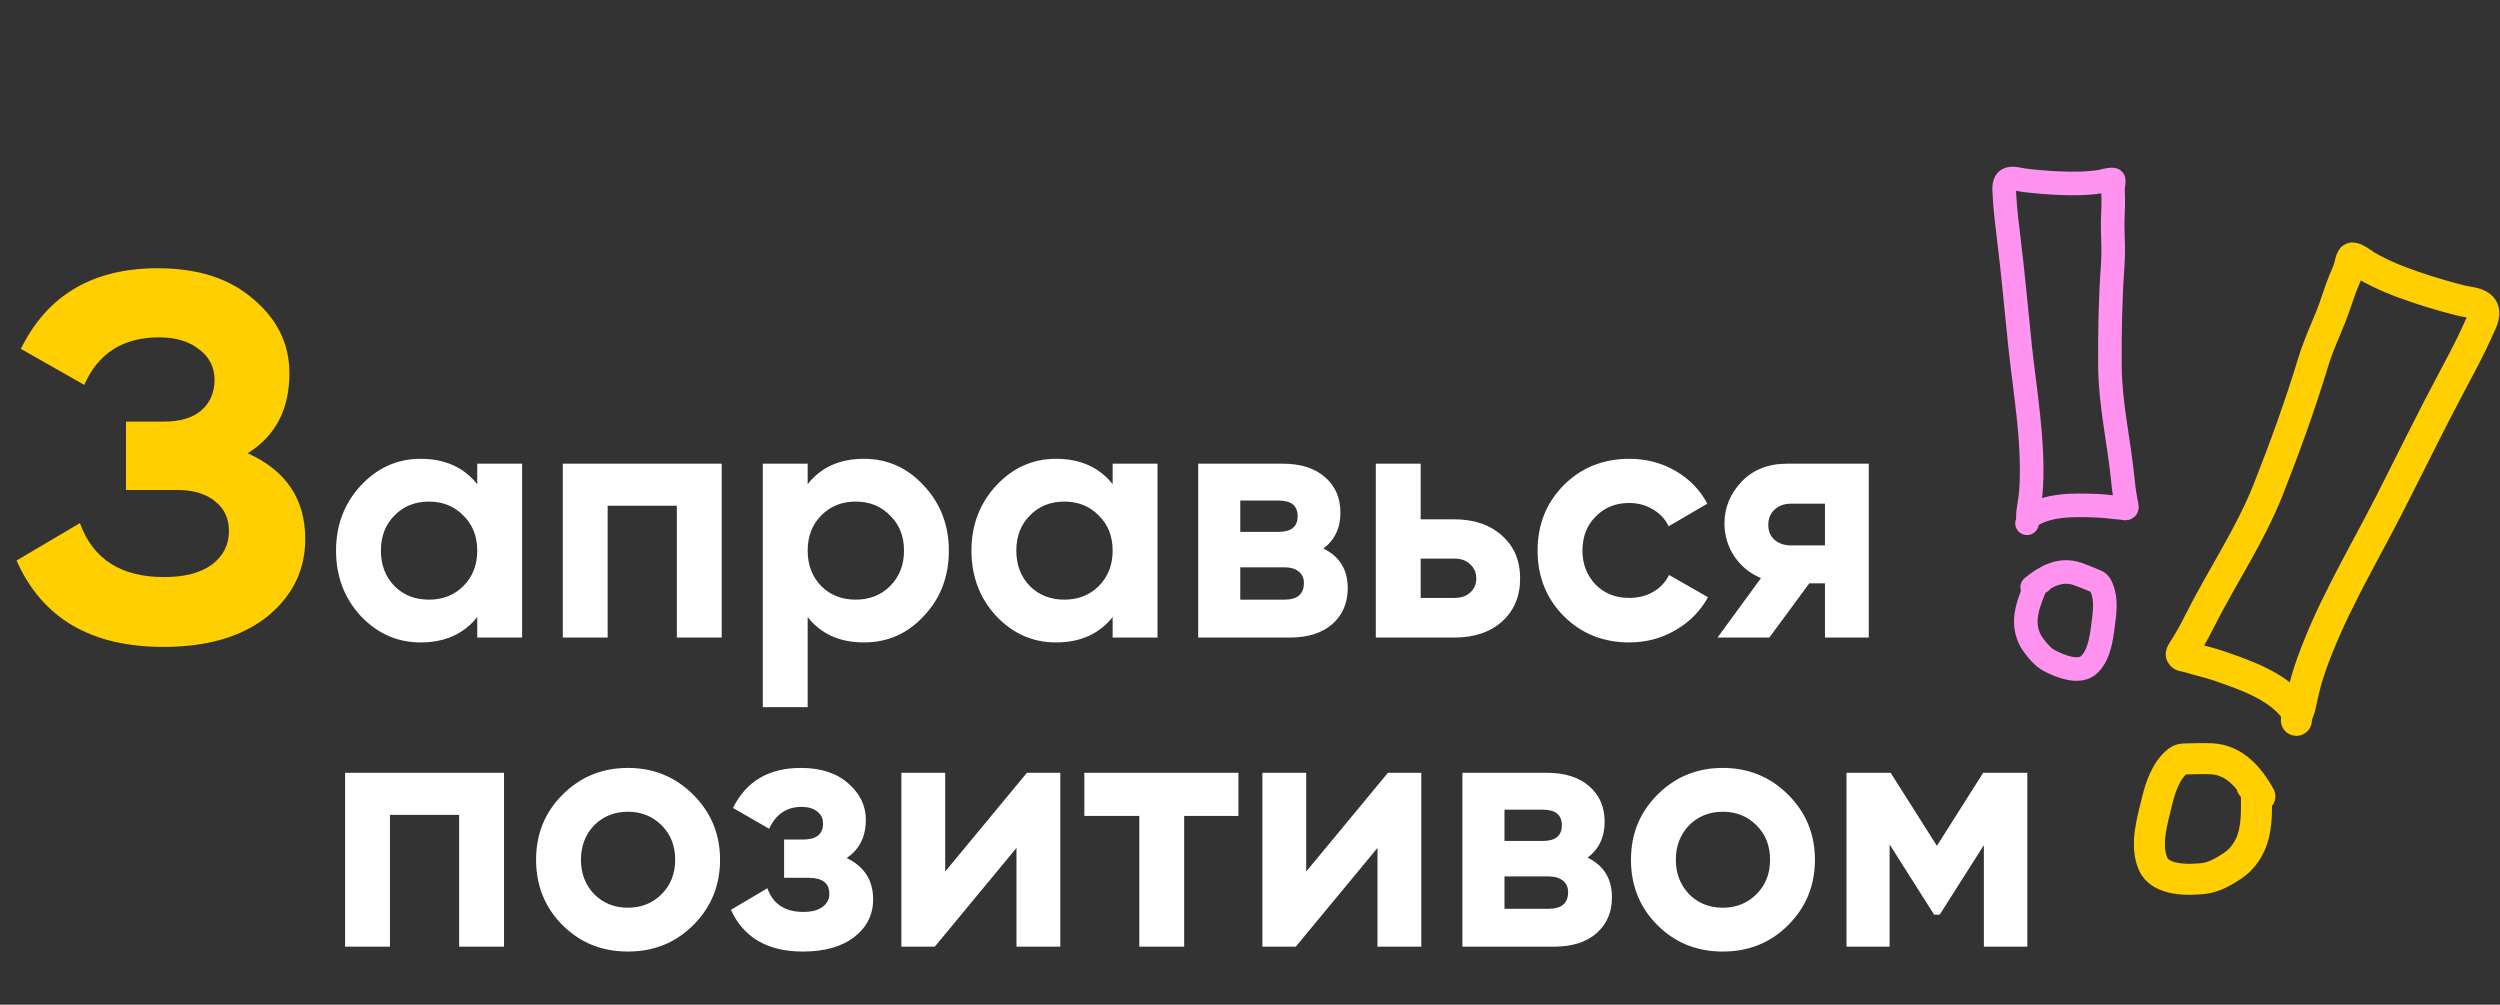 <?xml version="1.0" encoding="UTF-8"?> <svg xmlns="http://www.w3.org/2000/svg" width="647" height="260" viewBox="0 0 647 260" fill="none"><rect x="0" y="0" width="647" height="260" fill="#333333" stroke="none"/><path d="M594.509 184.35C590.134 177.773 581.44 174.811 574.253 172.331C571.64 171.429 568.926 170.87 566.29 170.055C565.645 169.856 563.975 169.901 564.653 168.859C566.292 166.34 567.73 163.794 569.091 161.075C574.933 149.401 582.307 138.666 587.112 126.461C591.351 115.693 595.244 104.945 598.61 93.876C599.842 89.826 601.546 86.019 603.157 82.116C604.431 79.029 605.294 75.8 606.567 72.708C607.08 71.463 607.685 70.234 608.046 68.933C608.223 68.294 608.299 67.416 608.662 66.842C609.017 66.28 612.247 68.68 612.442 68.794C616.586 71.212 620.936 72.892 625.467 74.427C629.267 75.714 633.094 76.824 636.984 77.8C638.406 78.157 640.791 78.285 641.986 79.24C643.723 80.63 642.343 83.1 641.563 84.856C639.501 89.501 637.102 94.004 634.71 98.483C629.033 109.118 623.771 119.956 618.286 130.689C611.064 144.821 602.513 158.851 597.512 173.988C596.557 176.879 595.921 179.894 595.272 182.859C594.971 184.233 594.286 185.004 594.302 186.424" stroke="#FFCF00" stroke-width="8.023" stroke-linecap="round"></path><path d="M584.857 206.087C582.033 201.085 578.203 196.597 572.195 196.36C570.071 196.276 567.93 196.382 565.804 196.406C564.987 196.415 564.336 196.418 563.662 196.941C560.584 199.331 559.101 203.748 558.231 207.382C557.068 212.243 555.069 218.64 557.211 223.551C559.13 227.953 566.301 227.791 570.292 227.355C572.907 227.069 575.723 225.479 577.873 224.01C579.64 222.804 580.986 221.206 582.001 219.337C583.64 216.317 584.006 212.301 583.968 208.909C583.945 206.84 584.308 204.868 582.756 203.349" stroke="#FFCF00" stroke-width="8.023" stroke-linecap="round"></path><path d="M525.011 133.891C529.911 130.415 536.891 130.683 542.67 130.883C544.772 130.956 546.85 131.299 548.945 131.44C549.457 131.474 550.63 131.962 550.433 131.037C549.957 128.802 549.63 126.602 549.406 124.301C548.443 114.418 546.136 104.786 546.054 94.81C545.982 86.008 546.151 77.315 546.78 68.539C547.011 65.327 546.839 62.16 546.76 58.949C546.698 56.41 546.967 53.882 546.906 51.339C546.882 50.316 546.787 49.278 546.886 48.256C546.934 47.754 547.12 47.11 547.019 46.604C546.92 46.107 543.972 46.931 543.803 46.958C540.201 47.544 536.655 47.55 533.019 47.404C529.97 47.281 526.95 47.025 523.922 46.657C522.815 46.523 521.087 45.963 519.978 46.315C518.365 46.827 518.672 48.958 518.746 50.418C518.943 54.278 519.418 58.129 519.894 61.962C521.023 71.061 521.802 80.191 522.769 89.307C524.041 101.31 526.284 113.604 525.705 125.715C525.595 128.028 525.223 130.342 524.876 132.624C524.714 133.682 524.99 134.416 524.592 135.419" stroke="#FF93EF" stroke-width="6.102" stroke-linecap="round"></path><path d="M525.933 151.958C529.303 149.177 533.246 147.036 537.576 148.506C539.107 149.026 540.598 149.686 542.101 150.282C542.678 150.512 543.14 150.692 543.475 151.247C545.009 153.783 544.857 157.324 544.483 160.141C543.983 163.909 543.657 168.996 540.797 171.899C538.233 174.501 533.186 172.429 530.472 171.031C528.693 170.114 527.128 168.218 526.002 166.588C525.077 165.25 524.556 163.748 524.346 162.144C524.006 159.553 524.842 156.602 525.794 154.204C526.375 152.741 526.655 151.242 528.172 150.588" stroke="#FF93EF" stroke-width="6.102" stroke-linecap="round"></path><path d="M123.51 125.31V120H135.12V165H123.51V159.69C120.03 164.07 115.14 166.26 108.84 166.26C102.84 166.26 97.68 163.98 93.36 159.42C89.1 154.8 86.97 149.16 86.97 142.5C86.97 135.9 89.1 130.29 93.36 125.67C97.68 121.05 102.84 118.74 108.84 118.74C115.14 118.74 120.03 120.93 123.51 125.31ZM102.09 151.68C104.43 154.02 107.4 155.19 111 155.19C114.6 155.19 117.57 154.02 119.91 151.68C122.31 149.28 123.51 146.22 123.51 142.5C123.51 138.78 122.31 135.75 119.91 133.41C117.57 131.01 114.6 129.81 111 129.81C107.4 129.81 104.43 131.01 102.09 133.41C99.75 135.75 98.58 138.78 98.58 142.5C98.58 146.22 99.75 149.28 102.09 151.68ZM145.648 120H186.778V165H175.168V130.89H157.258V165H145.648V120ZM223.605 118.74C229.665 118.74 234.825 121.05 239.085 125.67C243.405 130.29 245.565 135.9 245.565 142.5C245.565 149.22 243.405 154.86 239.085 159.42C234.885 163.98 229.725 166.26 223.605 166.26C217.305 166.26 212.445 164.07 209.025 159.69V183H197.415V120H209.025V125.31C212.445 120.93 217.305 118.74 223.605 118.74ZM212.535 151.68C214.875 154.02 217.845 155.19 221.445 155.19C225.045 155.19 228.015 154.02 230.355 151.68C232.755 149.28 233.955 146.22 233.955 142.5C233.955 138.78 232.755 135.75 230.355 133.41C228.015 131.01 225.045 129.81 221.445 129.81C217.845 129.81 214.875 131.01 212.535 133.41C210.195 135.75 209.025 138.78 209.025 142.5C209.025 146.22 210.195 149.28 212.535 151.68ZM287.953 125.31V120H299.563V165H287.953V159.69C284.473 164.07 279.583 166.26 273.283 166.26C267.283 166.26 262.123 163.98 257.803 159.42C253.543 154.8 251.413 149.16 251.413 142.5C251.413 135.9 253.543 130.29 257.803 125.67C262.123 121.05 267.283 118.74 273.283 118.74C279.583 118.74 284.473 120.93 287.953 125.31ZM266.533 151.68C268.873 154.02 271.843 155.19 275.443 155.19C279.043 155.19 282.013 154.02 284.353 151.68C286.753 149.28 287.953 146.22 287.953 142.5C287.953 138.78 286.753 135.75 284.353 133.41C282.013 131.01 279.043 129.81 275.443 129.81C271.843 129.81 268.873 131.01 266.533 133.41C264.193 135.75 263.023 138.78 263.023 142.5C263.023 146.22 264.193 149.28 266.533 151.68ZM342.491 141.96C346.691 144 348.791 147.42 348.791 152.22C348.791 156.06 347.471 159.15 344.831 161.49C342.191 163.83 338.501 165 333.761 165H310.091V120H331.961C336.641 120 340.301 121.17 342.941 123.51C345.581 125.79 346.901 128.85 346.901 132.69C346.901 136.65 345.431 139.74 342.491 141.96ZM330.881 129.54H320.981V137.64H330.881C334.181 137.64 335.831 136.29 335.831 133.59C335.831 130.89 334.181 129.54 330.881 129.54ZM320.981 155.19H332.411C335.771 155.19 337.451 153.75 337.451 150.87C337.451 149.61 337.001 148.62 336.101 147.9C335.201 147.18 333.971 146.82 332.411 146.82H320.981V155.19ZM367.668 134.4H376.398C381.498 134.4 385.608 135.81 388.728 138.63C391.848 141.39 393.408 145.08 393.408 149.7C393.408 154.32 391.848 158.04 388.728 160.86C385.608 163.62 381.498 165 376.398 165H356.058V120H367.668V134.4ZM367.668 154.74H376.488C378.108 154.74 379.428 154.29 380.448 153.39C381.528 152.43 382.068 151.2 382.068 149.7C382.068 148.2 381.528 146.97 380.448 146.01C379.428 145.05 378.108 144.57 376.488 144.57H367.668V154.74ZM421.687 166.26C414.907 166.26 409.237 163.98 404.677 159.42C400.177 154.86 397.927 149.22 397.927 142.5C397.927 135.78 400.177 130.14 404.677 125.58C409.237 121.02 414.907 118.74 421.687 118.74C426.067 118.74 430.057 119.79 433.657 121.89C437.257 123.99 439.987 126.81 441.847 130.35L431.857 136.2C430.957 134.34 429.577 132.87 427.717 131.79C425.917 130.71 423.877 130.17 421.597 130.17C418.117 130.17 415.237 131.34 412.957 133.68C410.677 135.96 409.537 138.9 409.537 142.5C409.537 145.98 410.677 148.92 412.957 151.32C415.237 153.6 418.117 154.74 421.597 154.74C423.937 154.74 426.007 154.23 427.807 153.21C429.667 152.13 431.047 150.66 431.947 148.8L442.027 154.56C440.047 158.16 437.227 161.01 433.567 163.11C429.967 165.21 426.007 166.26 421.687 166.26ZM462.582 120H483.642V165H472.302V150.96H468.252L457.902 165H444.492L455.742 149.61C452.862 148.41 450.552 146.52 448.812 143.94C447.132 141.36 446.292 138.54 446.292 135.48C446.292 131.34 447.792 127.71 450.792 124.59C453.732 121.53 457.662 120 462.582 120ZM472.302 130.35H463.482C461.802 130.35 460.392 130.86 459.252 131.88C458.172 132.9 457.632 134.22 457.632 135.84C457.632 137.46 458.172 138.75 459.252 139.71C460.392 140.67 461.802 141.15 463.482 141.15H472.302V130.35ZM89.31 200H130.44V245H118.83V210.89H100.92V245H89.31V200ZM179.418 239.42C174.858 243.98 169.218 246.26 162.498 246.26C155.778 246.26 150.138 243.98 145.578 239.42C141.018 234.86 138.738 229.22 138.738 222.5C138.738 215.84 141.018 210.23 145.578 205.67C150.198 201.05 155.838 198.74 162.498 198.74C169.158 198.74 174.798 201.05 179.418 205.67C184.038 210.29 186.348 215.9 186.348 222.5C186.348 229.16 184.038 234.8 179.418 239.42ZM153.768 231.41C156.108 233.75 159.018 234.92 162.498 234.92C165.978 234.92 168.888 233.75 171.228 231.41C173.568 229.07 174.738 226.1 174.738 222.5C174.738 218.9 173.568 215.93 171.228 213.59C168.888 211.25 165.978 210.08 162.498 210.08C159.018 210.08 156.108 211.25 153.768 213.59C151.488 215.99 150.348 218.96 150.348 222.5C150.348 226.04 151.488 229.01 153.768 231.41ZM219.127 222.05C223.687 224.27 225.967 227.84 225.967 232.76C225.967 236.72 224.347 239.96 221.107 242.48C217.867 245 213.427 246.26 207.787 246.26C198.667 246.26 192.457 242.66 189.157 235.46L198.607 229.88C200.047 233.96 203.137 236 207.877 236C210.037 236 211.687 235.58 212.827 234.74C214.027 233.9 214.627 232.76 214.627 231.32C214.627 228.56 212.857 227.18 209.317 227.18H202.927V217.28H207.787C211.267 217.28 213.007 215.9 213.007 213.14C213.007 211.82 212.497 210.77 211.477 209.99C210.457 209.21 209.107 208.82 207.427 208.82C203.587 208.82 200.797 210.71 199.057 214.49L189.697 209.09C193.117 202.19 198.967 198.74 207.247 198.74C212.407 198.74 216.487 200.06 219.487 202.7C222.547 205.34 224.077 208.49 224.077 212.15C224.077 216.53 222.427 219.83 219.127 222.05ZM244.615 225.56L265.765 200H274.405V245H263.065V219.44L241.915 245H233.275V200H244.615V225.56ZM280.632 200H320.502V211.16H306.462V245H294.852V211.16H280.632V200ZM338.043 225.56L359.193 200H367.833V245H356.493V219.44L335.343 245H326.703V200H338.043V225.56ZM410.87 221.96C415.07 224 417.17 227.42 417.17 232.22C417.17 236.06 415.85 239.15 413.21 241.49C410.57 243.83 406.88 245 402.14 245H378.47V200H400.34C405.02 200 408.68 201.17 411.32 203.51C413.96 205.79 415.28 208.85 415.28 212.69C415.28 216.65 413.81 219.74 410.87 221.96ZM399.26 209.54H389.36V217.64H399.26C402.56 217.64 404.21 216.29 404.21 213.59C404.21 210.89 402.56 209.54 399.26 209.54ZM389.36 235.19H400.79C404.15 235.19 405.83 233.75 405.83 230.87C405.83 229.61 405.38 228.62 404.48 227.9C403.58 227.18 402.35 226.82 400.79 226.82H389.36V235.19ZM462.777 239.42C458.217 243.98 452.577 246.26 445.857 246.26C439.137 246.26 433.497 243.98 428.937 239.42C424.377 234.86 422.097 229.22 422.097 222.5C422.097 215.84 424.377 210.23 428.937 205.67C433.557 201.05 439.197 198.74 445.857 198.74C452.517 198.74 458.157 201.05 462.777 205.67C467.397 210.29 469.707 215.9 469.707 222.5C469.707 229.16 467.397 234.8 462.777 239.42ZM437.127 231.41C439.467 233.75 442.377 234.92 445.857 234.92C449.337 234.92 452.247 233.75 454.587 231.41C456.927 229.07 458.097 226.1 458.097 222.5C458.097 218.9 456.927 215.93 454.587 213.59C452.247 211.25 449.337 210.08 445.857 210.08C442.377 210.08 439.467 211.25 437.127 213.59C434.847 215.99 433.707 218.96 433.707 222.5C433.707 226.04 434.847 229.01 437.127 231.41ZM513.244 200H524.674V245H513.424V218.72L501.994 236.72H500.554L489.034 218.54V245H477.874V200H489.304L501.274 218.9L513.244 200Z" fill="white"></path><path d="M64.093 117.303C74.029 121.775 78.998 129.165 78.998 139.475C78.998 147.548 75.706 154.256 69.123 159.597C62.54 164.814 53.597 167.422 42.294 167.422C23.538 167.422 10.868 159.969 4.285 145.064L20.681 135.376C24.035 144.692 31.301 149.349 42.48 149.349C47.697 149.349 51.796 148.294 54.777 146.182C57.758 143.946 59.248 141.027 59.248 137.425C59.248 134.196 58.068 131.649 55.708 129.786C53.348 127.799 50.057 126.805 45.834 126.805H32.605V109.105H42.48C46.579 109.105 49.746 108.174 51.982 106.311C54.342 104.323 55.522 101.653 55.522 98.299C55.522 95.07 54.218 92.461 51.609 90.474C49.001 88.362 45.523 87.306 41.176 87.306C31.86 87.306 25.401 91.405 21.799 99.603L5.403 90.287C12.235 76.376 24.035 69.42 40.803 69.42C51.237 69.42 59.497 72.091 65.583 77.432C71.794 82.648 74.899 89.045 74.899 96.622C74.899 105.938 71.297 112.832 64.093 117.303Z" fill="#FFCF00"></path></svg> 
